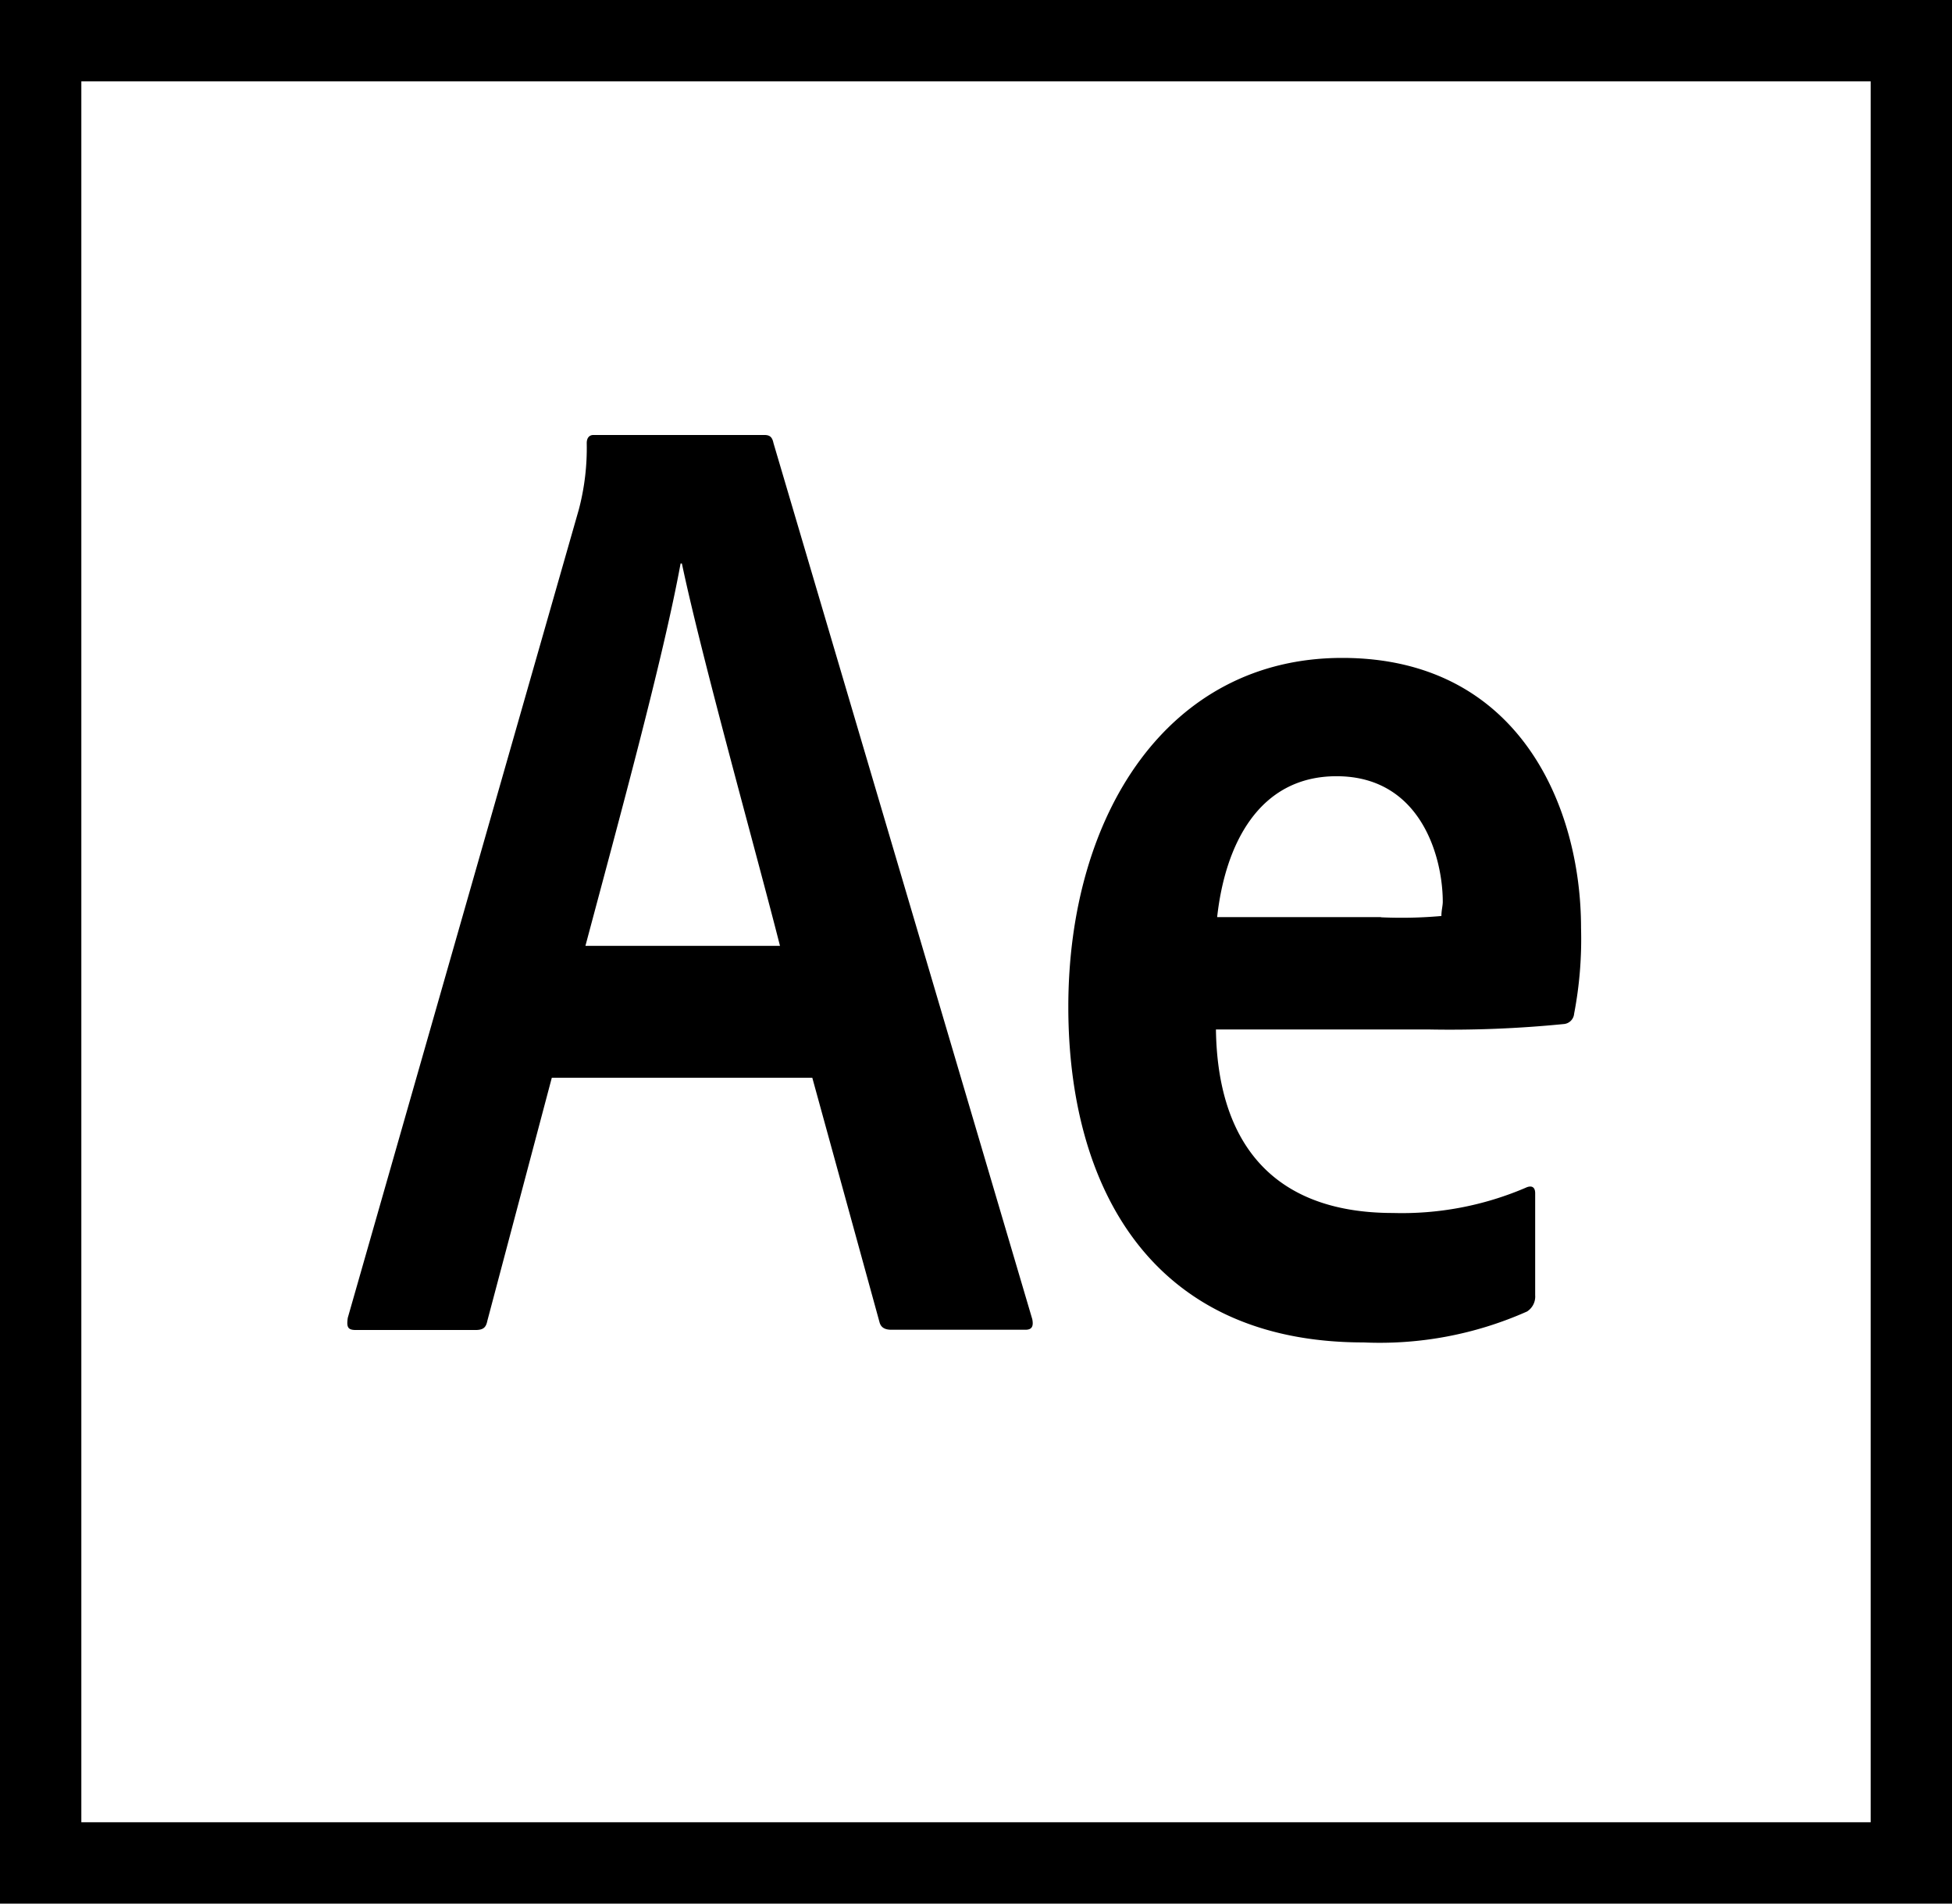 <svg xmlns="http://www.w3.org/2000/svg" width="82.051" height="80" viewBox="0 0 82.051 80">
  <path id="Icon_simple-adobeaftereffects" data-name="Icon simple-adobeaftereffects" d="M0,.45v80H82.051V.45ZM3.419,3.869H78.632V77.031H3.419Zm19.774,41.88L20.485,55.958c-.058.284-.171.386-.506.386H14.961c-.342,0-.4-.12-.342-.513l9.709-33.959a10.12,10.12,0,0,0,.335-2.8c0-.226.113-.342.284-.342h7.166c.226,0,.342.062.4.342L43.391,55.889c.055.28,0,.444-.284.444H37.467c-.28,0-.444-.1-.5-.328L34.144,45.742H23.2ZM32.786,40.2c-.957-3.781-3.282-12.068-4.123-16.068h-.055c-.732,4-2.585,10.762-4,16.068Zm18.325,3.5c.058,4.626,2.256,7.726,7.446,7.726a13.2,13.2,0,0,0,5.573-1.06c.229-.109.4-.051.4.229v4.287a.744.744,0,0,1-.342.684,15.224,15.224,0,0,1-6.872,1.3c-9.026,0-12.41-6.656-12.41-14.1,0-8.068,4.178-14.667,11.511-14.667,7.446,0,10.041,6.267,10.041,11.34a16.663,16.663,0,0,1-.291,3.614.475.475,0,0,1-.451.434,48.235,48.235,0,0,1-5.7.226H51.111Zm6.94-4.7a18.911,18.911,0,0,0,2.537-.055c0-.232.058-.427.058-.595,0-1.863-.909-5.279-4.465-5.279-3.272,0-4.684,2.879-5.019,5.921h6.882Z" transform="translate(0 -0.45)"/>
</svg>
